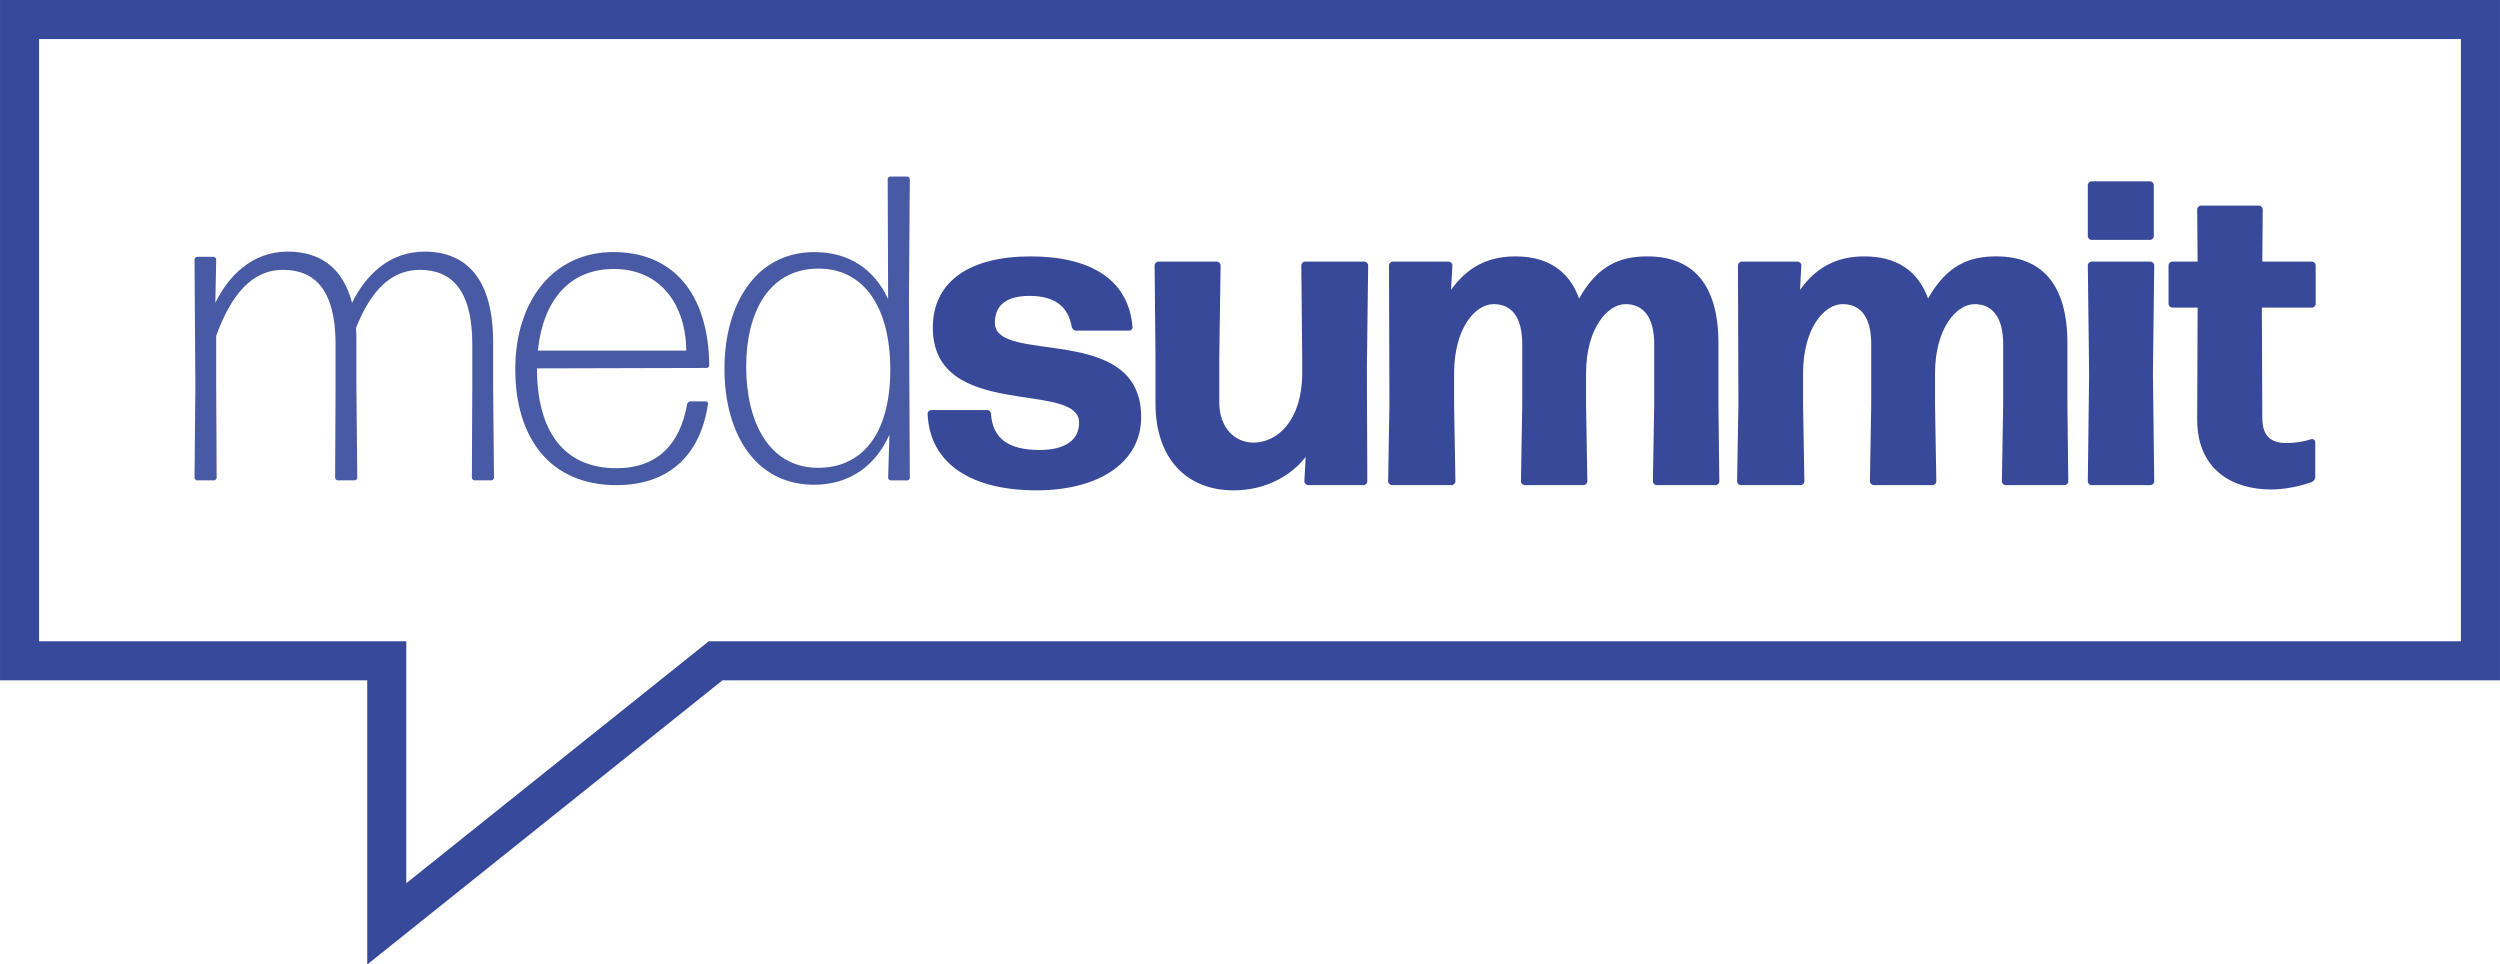 <?xml version="1.0" encoding="UTF-8"?> <svg xmlns="http://www.w3.org/2000/svg" id="a" width="203.19mm" height="78.39mm" viewBox="0 0 575.97 222.21"><defs><style>.b{fill:#374998;}.c{fill:#485aa4;}.d{fill:none;stroke:#37499a;stroke-miterlimit:10;stroke-width:9px;}</style></defs><g><path class="c" d="M49.81,89.17l.1,20.9c0,.3-.3,.6-.6,.6h-3.9c-.3,0-.6-.3-.6-.6l.2-20.9-.2-29.4c0-.3,.3-.6,.6-.6h3.8c.3,0,.6,.3,.6,.6l-.2,10c2.9-5.9,8.2-11.8,16.7-11.8,7.4,0,12.7,3.7,14.8,11.8,3.1-6.3,8.5-11.8,16.7-11.8,9.8,0,15.8,6.5,15.8,20.8v10.4l.2,20.9c0,.3-.3,.6-.6,.6h-3.9c-.3,0-.6-.3-.6-.6l.1-20.9v-9.9c0-12.5-4.8-17.1-12.1-17.1-6.8,0-11.4,5.1-14.7,13.4,.1,1,.1,2.1,.1,3.2v10.4l.2,20.9c0,.3-.3,.6-.6,.6h-3.9c-.3,0-.6-.3-.6-.6l.1-20.9v-9.9c0-12.5-4.8-17.1-12.1-17.1s-12,5.9-15.4,15.2v11.8Z"></path><path class="c" d="M162.61,92.47c.3,0,.6,.3,.5,.6-1.7,11.5-8.7,18.7-21.1,18.7-15.3,0-23.3-10.9-23.3-26.7s8.8-27,22.6-27,21.9,9.6,22.1,26.1c0,.3-.3,.6-.6,.6l-39.1,.1c0,14.5,6.2,23,18.3,23,9.5,0,14.7-5.6,16.3-14.8,.1-.3,.4-.6,.7-.6h3.6Zm-21.2-30.5c-10.3,0-16.3,7.3-17.5,18.8h34.2c-.1-10.4-5.8-18.8-16.7-18.8Z"></path><path class="c" d="M205.21,110.68c-.3,0-.6-.3-.6-.6l.3-9.9c-3.2,7.1-9.1,11.5-17.4,11.5-13.4,0-20.6-11.7-20.6-26.7s7.3-26.9,20.7-26.9c7.9,0,13.7,3.8,17,10.8l-.1-27.6c0-.3,.3-.6,.6-.6h3.9c.3,0,.6,.3,.6,.6l-.2,27.5,.2,41.3c0,.3-.3,.6-.6,.6h-3.8Zm-16.7-2.9c9.9,0,16.5-7.5,16.6-22.3,.1-14.7-6.1-23.6-16.5-23.6-11.5,0-16.7,10.1-16.7,22.6s5.1,23.3,16.6,23.3Z"></path></g><polygon class="d" points="4.5 152.24 89.1 152.24 89.1 212.85 164.87 152.24 571.47 152.24 571.47 4.5 4.5 4.5 4.5 152.24"></polygon><g><path class="b" d="M238.81,112.97c-15,0-24.6-6.1-25.1-17.6,0-.5,.4-.9,.9-.9h12.8c.5,0,.9,.4,.9,.9,.4,5.8,4.2,8.3,11.2,8.3,5.9,0,9.1-2.3,9.1-6.3,0-9.8-33.7-.3-33.7-21.9,0-10.7,8.6-16.4,22.5-16.4s22.6,5.4,23.5,16.2c.1,.5-.3,.9-.8,.9h-12.2c-.5,0-.9-.4-1-.9-.8-4.4-3.6-7.1-9.7-7.1-4.9,0-8,1.8-8,6.2,0,9.8,33.7-.2,33.7,21.7,0,10.8-10.2,16.9-24.1,16.9Z"></path><path class="b" d="M284.21,112.97c-10.9,0-18-7.4-18-20v-10.8l-.2-21c0-.5,.4-.9,.9-.9h13.4c.5,0,.9,.4,.9,.9l-.3,21v10.6c0,5.6,3.4,9.2,7.9,9.2,5.4,0,11.2-5,11.2-16v-3.8l-.2-21c0-.5,.4-.9,.9-.9h13.6c.5,0,.9,.4,.9,.9l-.3,23.8,.1,25.9c0,.5-.4,.9-.9,.9h-12.7c-.5,0-.9-.4-.9-.9l.3-5.6c-3.5,4.5-9.4,7.7-16.6,7.7Z"></path><path class="b" d="M335.01,93.27l.3,17.6c0,.5-.4,.9-.9,.9h-13.7c-.5,0-.9-.4-.9-.9l.3-17.6-.1-32.1c0-.5,.4-.9,.9-.9h12.8c.5,0,.9,.4,.9,.9l-.3,5.6c3.6-5,8.2-7.7,14.8-7.7,7.2,0,12.3,3.1,14.7,9.7,4.4-7.8,9.6-9.7,15.7-9.7,10.4,0,16.4,6.3,16.4,20v14.2l.2,17.6c0,.5-.4,.9-.9,.9h-13.5c-.5,0-.9-.4-.9-.9l.3-17.6v-14c0-6.2-2.5-9.2-6.6-9.2s-9.1,5.5-9.1,16v7.2l.3,17.6c0,.5-.4,.9-.9,.9h-13.5c-.5,0-.9-.4-.9-.9l.3-17.6v-14c0-6.2-2.4-9.2-6.6-9.2s-9.1,5.5-9.1,16v7.2Z"></path><path class="b" d="M415.41,93.27l.3,17.6c0,.5-.4,.9-.9,.9h-13.7c-.5,0-.9-.4-.9-.9l.3-17.6-.1-32.1c0-.5,.4-.9,.9-.9h12.8c.5,0,.9,.4,.9,.9l-.3,5.6c3.6-5,8.2-7.7,14.8-7.7,7.2,0,12.3,3.1,14.7,9.7,4.4-7.8,9.6-9.7,15.7-9.7,10.4,0,16.4,6.3,16.4,20v14.2l.2,17.6c0,.5-.4,.9-.9,.9h-13.5c-.5,0-.9-.4-.9-.9l.3-17.6v-14c0-6.2-2.5-9.2-6.6-9.2s-9.1,5.5-9.1,16v7.2l.3,17.6c0,.5-.4,.9-.9,.9h-13.5c-.5,0-.9-.4-.9-.9l.3-17.6v-14c0-6.2-2.4-9.2-6.6-9.2s-9.1,5.5-9.1,16v7.2Z"></path><path class="b" d="M481.91,55.27c-.5,0-.9-.4-.9-.9v-11.7c0-.5,.4-.9,.9-.9h13.4c.5,0,.9,.4,.9,.9v11.7c0,.5-.4,.9-.9,.9h-13.4Zm0,56.5c-.5,0-.9-.4-.9-.9l.3-24.8-.3-24.9c0-.5,.4-.9,.9-.9h13.5c.5,0,.9,.4,.9,.9l-.3,24.9,.3,24.8c0,.5-.4,.9-.9,.9h-13.5Z"></path><path class="b" d="M533.41,109.87c0,.5-.4,1-.8,1.2-2.9,1-6.2,1.7-9.4,1.7-8.7,0-17-4.4-17-16.1l.1-25.8h-5.8c-.5,0-.9-.4-.9-.9v-8.8c0-.5,.4-.9,.9-.9h5.8l-.1-12c0-.5,.4-.9,.9-.9h13.3c.5,0,.9,.4,.9,.9l-.1,12h11.4c.5,0,.9,.4,.9,.9v8.8c0,.5-.4,.9-.9,.9h-11.5l.1,25.4c0,4.4,2.2,5.8,5.5,5.8,2.4,0,4.3-.4,5.8-.9,.5-.1,.9,.3,.9,.7v8Z"></path></g></svg> 